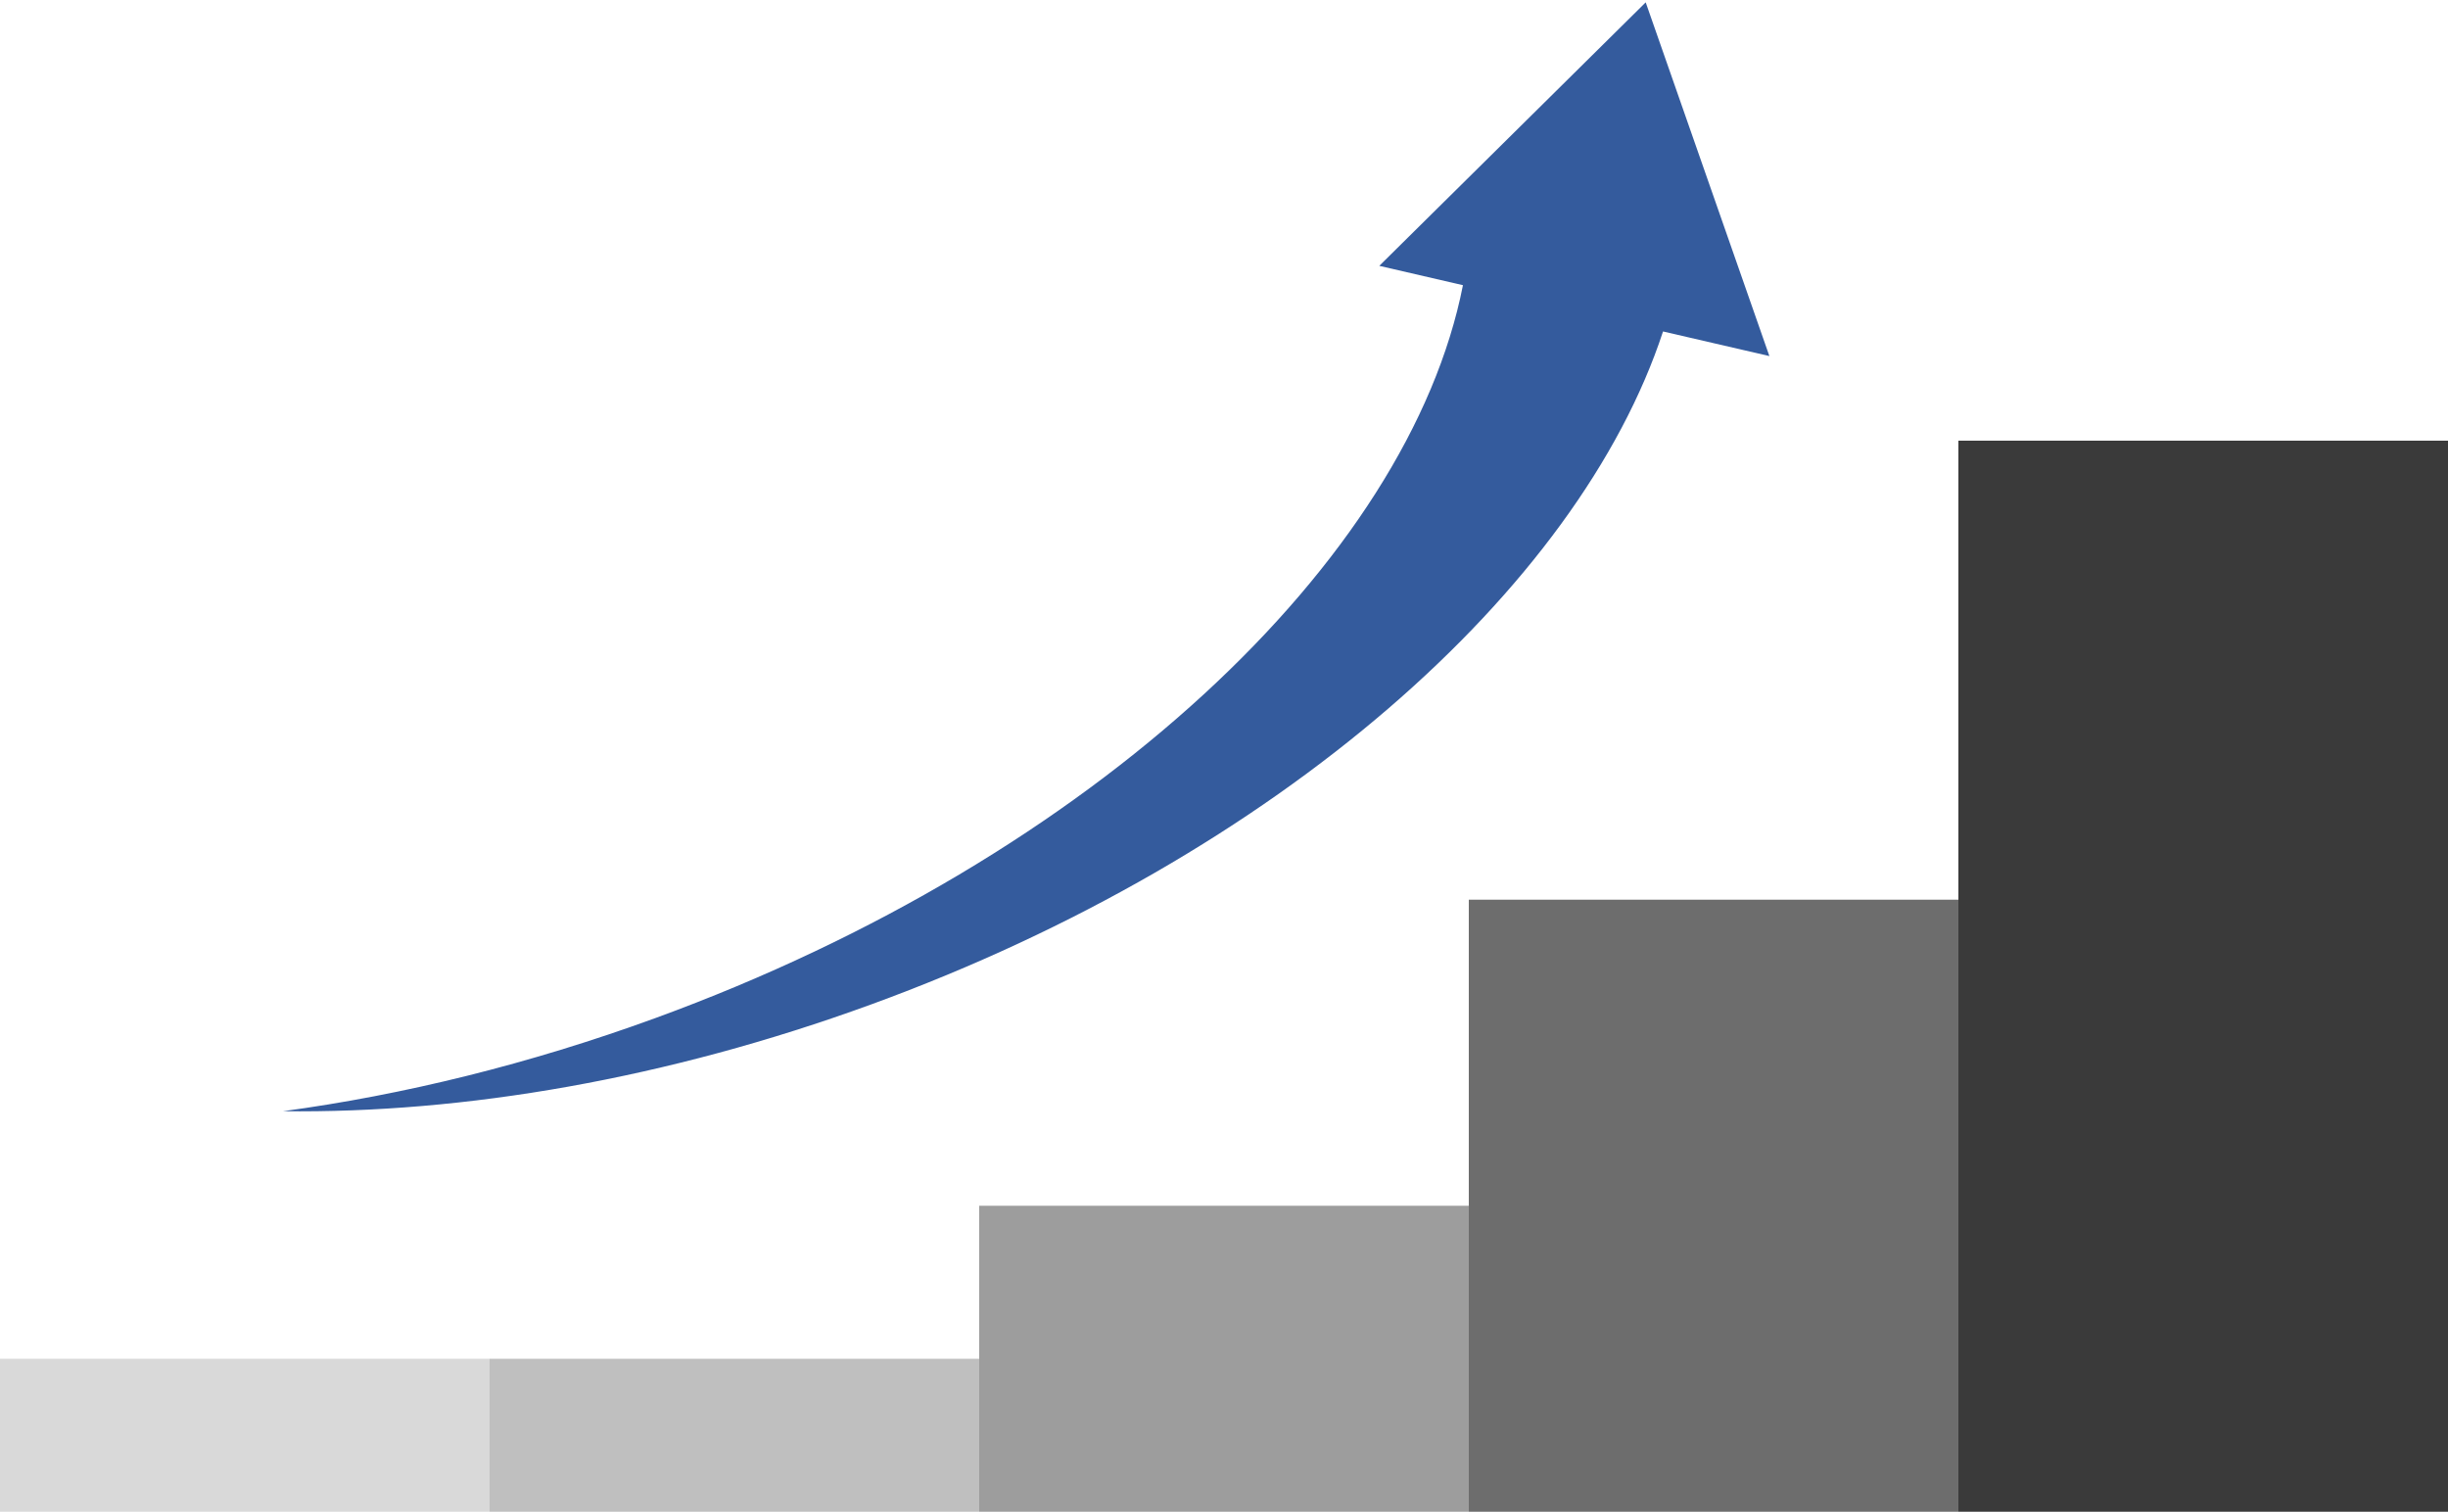 <svg width="400" height="247" viewBox="0 0 400 247" fill="none" xmlns="http://www.w3.org/2000/svg">
<rect y="222" width="80" height="25" fill="#D9D9D9"/>
<rect x="240" y="147" width="80" height="100" fill="#6D6D6D"/>
<rect x="320" y="72" width="80" height="175" fill="#3A3A3A"/>
<rect x="80" y="222" width="80" height="25" fill="#BFBFBF"/>
<rect x="160" y="197" width="80" height="50" fill="#9D9D9D"/>
<path d="M289.114 58.176L271.737 54.157C257.938 96.168 208.938 139.795 142.384 164.097C108.947 176.306 75.754 181.93 46.228 181.558C65.89 178.903 86.453 173.874 107.109 166.332C178.857 140.133 230.207 91.477 239.043 46.596L225.375 43.435L268.905 0.386L289.114 58.176Z" fill="#345B9D"/>
</svg>
